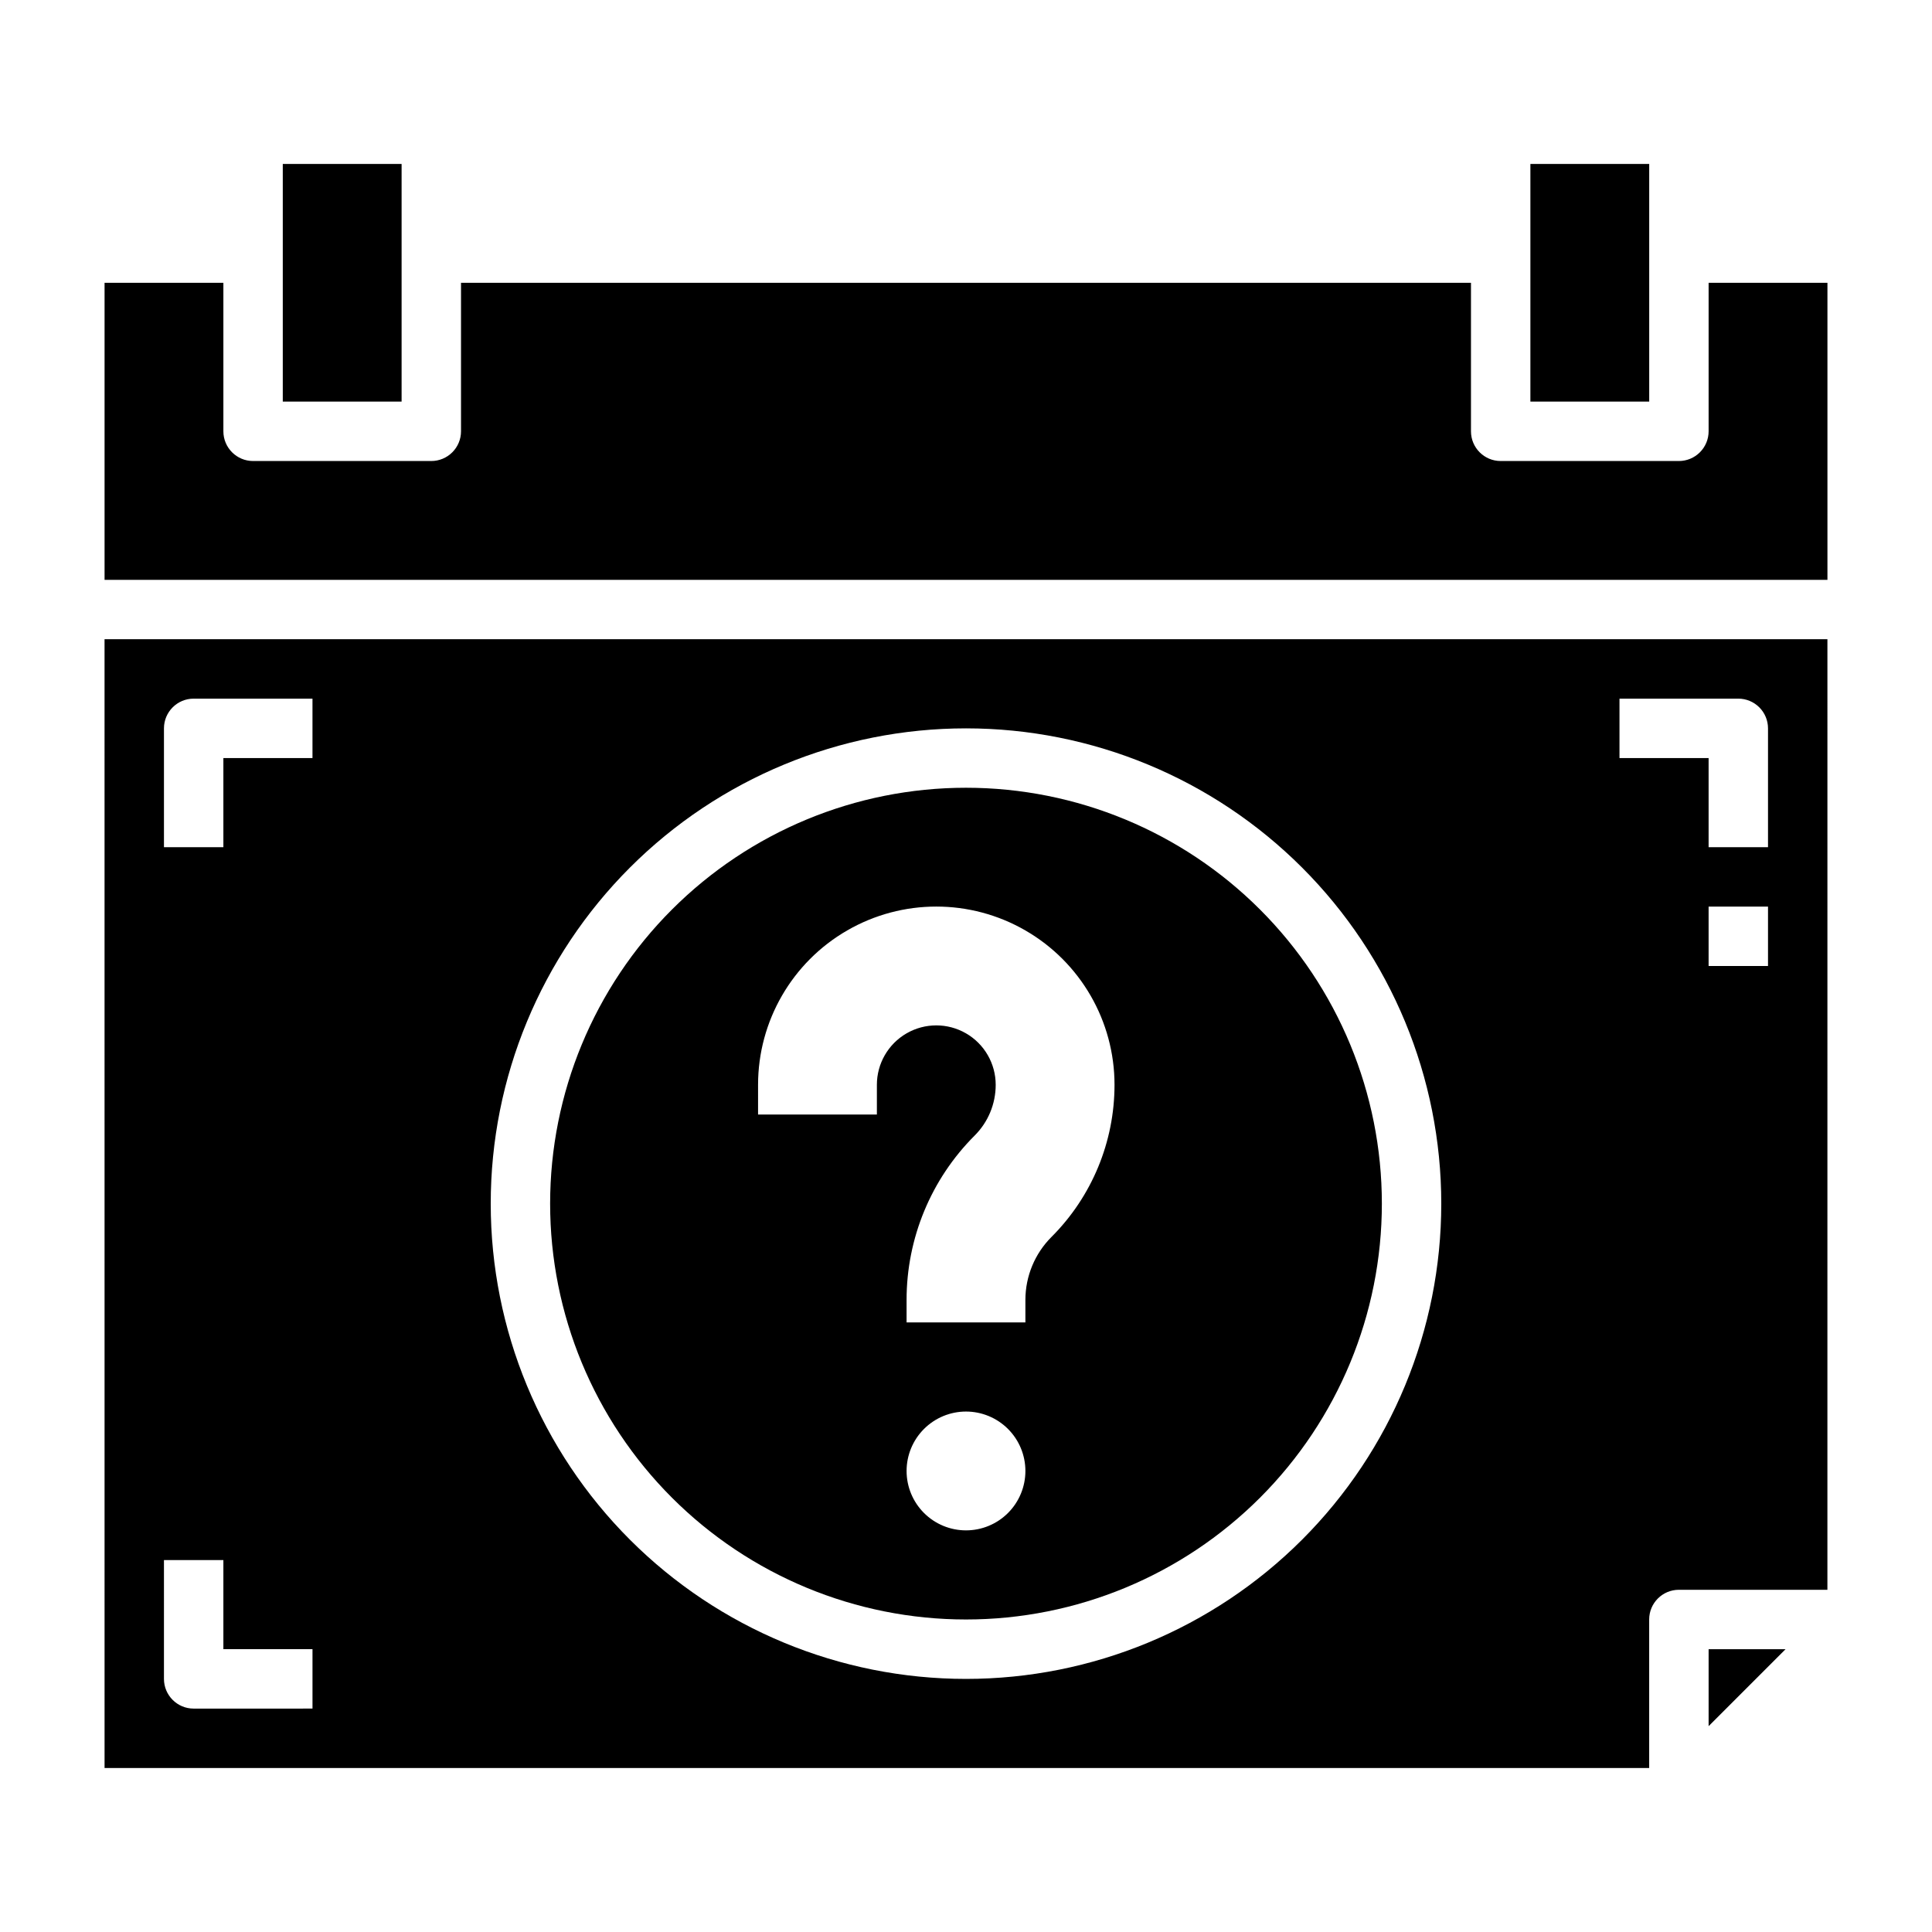 <?xml version="1.0" encoding="UTF-8"?>
<!-- Uploaded to: ICON Repo, www.svgrepo.com, Generator: ICON Repo Mixer Tools -->
<svg fill="#000000" width="800px" height="800px" version="1.1" viewBox="144 144 512 512" xmlns="http://www.w3.org/2000/svg">
 <g>
  <path d="m596.8 601.45 20.387-20.391h-20.387z"/>
  <path d="m400 573.18c29.227 0 57.258-11.613 77.926-32.281 20.668-20.668 32.281-48.699 32.281-77.926 0-29.23-11.613-57.262-32.281-77.93s-48.699-32.281-77.926-32.281c-29.23 0-57.262 11.613-77.93 32.281-20.668 20.668-32.281 48.699-32.281 77.93 0 29.227 11.613 57.258 32.281 77.926 20.668 20.668 48.699 32.281 77.93 32.281zm0-23.617c-4.176 0-8.18-1.656-11.133-4.609-2.953-2.953-4.613-6.957-4.613-11.133s1.66-8.18 4.613-11.133c2.953-2.953 6.957-4.613 11.133-4.613s8.18 1.66 11.133 4.613c2.949 2.953 4.609 6.957 4.609 11.133s-1.66 8.18-4.609 11.133c-2.953 2.953-6.957 4.609-11.133 4.609zm-55.105-118.08c0-16.875 9.004-32.469 23.617-40.906s32.617-8.438 47.23 0c14.613 8.438 23.617 24.031 23.617 40.906 0 15.113-6 29.613-16.688 40.305-4.434 4.422-6.922 10.426-6.93 16.688v5.981h-31.488v-5.984 0.004c0-16.328 6.484-31.988 18.027-43.531 3.582-3.566 5.594-8.41 5.59-13.461 0-5.625-3-10.824-7.871-13.637s-10.875-2.812-15.746 0-7.871 8.012-7.871 13.637v7.871h-31.488z"/>
  <path d="m549.57 187.45h31.488v62.977h-31.488z"/>
  <path d="m218.94 187.45h31.488v62.977h-31.488z"/>
  <path d="m171.71 612.54h409.34v-39.359c0-4.348 3.523-7.871 7.871-7.871h39.359l0.004-251.91h-456.58zm440.83-212.54h-15.742v-15.746h15.742zm-39.359-70.848h31.488v-0.004c2.086 0 4.09 0.832 5.566 2.309 1.477 1.477 2.305 3.477 2.305 5.566v31.488h-15.742v-23.617h-23.617zm-173.18 7.871c33.402 0 65.441 13.27 89.059 36.891 23.621 23.621 36.891 55.656 36.891 89.062 0 33.402-13.27 65.438-36.891 89.059-23.617 23.621-55.656 36.891-89.059 36.891-33.406 0-65.441-13.27-89.062-36.891s-36.891-55.656-36.891-89.059c0-33.406 13.27-65.441 36.891-89.062 23.621-23.621 55.656-36.891 89.062-36.891zm-212.55 0c0-4.348 3.523-7.875 7.871-7.875h31.488v15.742l-23.613 0.004v23.617h-15.746zm0 220.41h15.746v23.617h23.617v15.742l-31.492 0.004c-4.348 0-7.871-3.527-7.871-7.875z"/>
  <path d="m596.8 218.94v39.359c0 2.09-0.832 4.09-2.309 5.566-1.477 1.477-3.477 2.309-5.566 2.309h-47.23c-4.348 0-7.871-3.527-7.871-7.875v-39.359h-267.65v39.359c0 2.09-0.832 4.09-2.309 5.566-1.477 1.477-3.477 2.309-5.566 2.309h-47.23c-4.348 0-7.871-3.527-7.871-7.875v-39.359h-31.488v78.723h456.58v-78.723z"/>
 </g>
</svg>